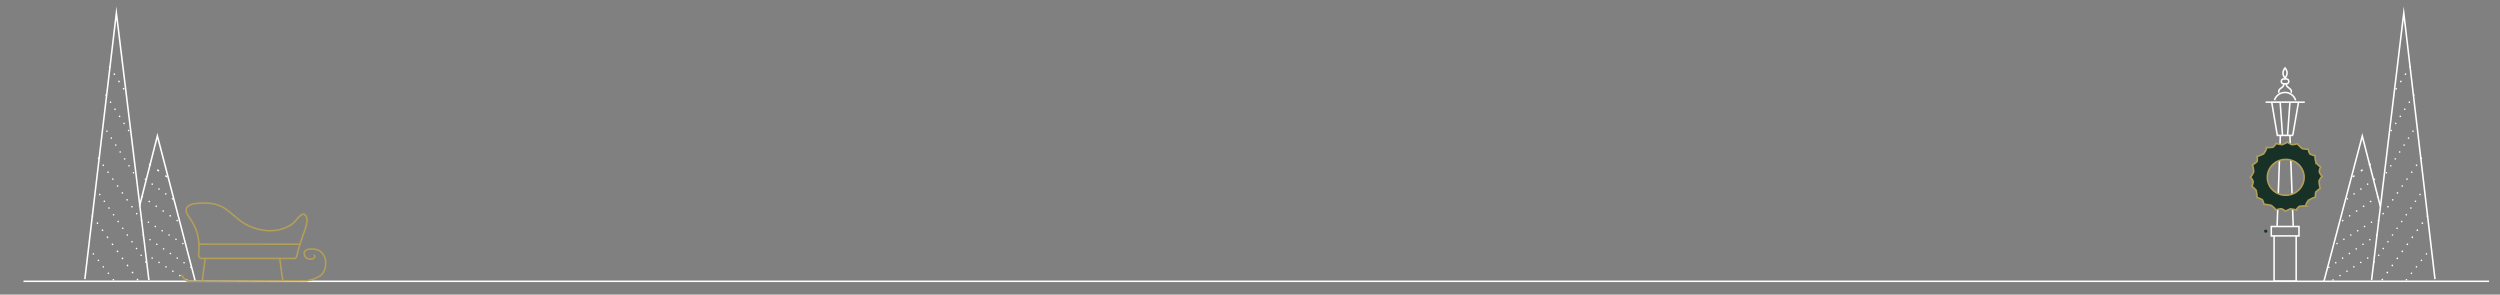 <svg xmlns="http://www.w3.org/2000/svg" xmlns:xlink="http://www.w3.org/1999/xlink" id="Layer_1" width="1200" height="141.4" viewBox="0 0 1200 141.4"><rect x="0" y="0" width="1200" height="141.4" fill="#808080" stroke="none"/><defs><style>.cls-1,.cls-2,.cls-3,.cls-4,.cls-5,.cls-6,.cls-7,.cls-8,.cls-9,.cls-10,.cls-11,.cls-12,.cls-13,.cls-14,.cls-15,.cls-16,.cls-17{fill:none;}.cls-2{stroke-dasharray:0 3.93;}.cls-2,.cls-3,.cls-4,.cls-5,.cls-6,.cls-7,.cls-8,.cls-9,.cls-10,.cls-11,.cls-12,.cls-13,.cls-14,.cls-15,.cls-16,.cls-17{stroke-width:.75px;}.cls-2,.cls-3,.cls-4,.cls-5,.cls-7,.cls-8,.cls-9,.cls-10,.cls-12,.cls-13,.cls-14,.cls-15,.cls-16,.cls-17{stroke:#fff;}.cls-2,.cls-3,.cls-4,.cls-5,.cls-7,.cls-8,.cls-10,.cls-12,.cls-13,.cls-14,.cls-15,.cls-16,.cls-17{stroke-linecap:round;stroke-linejoin:round;}.cls-3{stroke-dasharray:.1 4.05;}.cls-4{stroke-dasharray:0 3.95;}.cls-5{stroke-dasharray:0 3.92;}.cls-6{stroke:#b49f58;}.cls-6,.cls-9,.cls-11{stroke-miterlimit:10;}.cls-7{stroke-dasharray:.04 3.99;}.cls-8{stroke-dasharray:.06 4;}.cls-18{clip-path:url(#clippath-1);}.cls-19{clip-path:url(#clippath-3);}.cls-20{clip-path:url(#clippath-4);}.cls-21{clip-path:url(#clippath-2);}.cls-22{fill:#fff;}.cls-10{stroke-dasharray:.04 3.99;}.cls-11{stroke:#183126;}.cls-12{stroke-dasharray:0 3.95;}.cls-13{stroke-dasharray:.43 4.38;}.cls-14{stroke-dasharray:.03 3.98;}.cls-15{stroke-dasharray:0 3.89;}.cls-16{stroke-dasharray:0 3.92;}.cls-23{clip-path:url(#clippath);}.cls-17{stroke-dasharray:.1 4.05;}.cls-24{fill:#183126;}</style><clipPath id="clippath"><rect class="cls-1" x="11.28" y="3.07" width="1183.5" height="132.33"></rect></clipPath><clipPath id="clippath-1"><rect class="cls-1" x="11.28" y="3.07" width="1183.5" height="132.33"></rect></clipPath><clipPath id="clippath-2"><rect class="cls-1" x="11.28" y="3.07" width="1183.5" height="132.33"></rect></clipPath><clipPath id="clippath-3"><rect class="cls-1" x="11.28" y="3.07" width="1183.5" height="132.33"></rect></clipPath><clipPath id="clippath-4"><rect class="cls-1" x="11.28" y="3.07" width="1183.5" height="132.33"></rect></clipPath></defs><g class="cls-23"><polyline class="cls-9" points="1168.79 133.99 1153.81 6.25 1138.36 134.43"></polyline></g><line class="cls-7" x1="1147.77" y1="62.66" x2="1158.64" y2="45.66"></line><line class="cls-3" x1="1150.14" y1="42.64" x2="1156.89" y2="32.08"></line><line class="cls-12" x1="1145.45" y1="82.93" x2="1160.34" y2="59.67"></line><line class="cls-10" x1="1141.62" y1="105.89" x2="1162.25" y2="75.97"></line><line class="cls-16" x1="1139.57" y1="125.77" x2="1163.7" y2="90.34"></line><g class="cls-18"><line class="cls-17" x1="1143.48" y1="134.23" x2="1165.21" y2="103.63"></line><line class="cls-5" x1="1155.09" y1="134.27" x2="1167.03" y2="118.87"></line></g><line class="cls-14" x1="1126.69" y1="95.43" x2="1139.73" y2="86.03"></line><line class="cls-13" x1="1129.56" y1="84.75" x2="1137.72" y2="78.86"></line><line class="cls-8" x1="1124.45" y1="105.89" x2="1141.26" y2="94.41"></line><line class="cls-15" x1="1121.76" y1="116.9" x2="1141.26" y2="104.83"></line><line class="cls-4" x1="1117.9" y1="128.33" x2="1140.79" y2="112.82"></line><g class="cls-21"><line class="cls-2" x1="1119.89" y1="134.38" x2="1139.71" y2="121.82"></line><path class="cls-9" d="M40.73,133.98L55.86,6.22l15.61,128.2M1142.58,99.13l-8.69-33.84-18.44,69.87"></path></g><line class="cls-7" x1="61.75" y1="62.66" x2="50.88" y2="45.66"></line><line class="cls-3" x1="59.38" y1="42.64" x2="52.63" y2="32.08"></line><line class="cls-12" x1="64.07" y1="82.93" x2="49.19" y2="59.67"></line><line class="cls-10" x1="67.9" y1="105.89" x2="47.27" y2="75.97"></line><line class="cls-16" x1="69.95" y1="125.77" x2="45.82" y2="90.34"></line><g class="cls-19"><line class="cls-17" x1="66.04" y1="134.23" x2="44.31" y2="103.63"></line><line class="cls-5" x1="54.43" y1="134.27" x2="42.49" y2="118.87"></line></g><line class="cls-14" x1="82.83" y1="95.43" x2="69.8" y2="86.03"></line><line class="cls-13" x1="79.96" y1="84.75" x2="71.8" y2="78.86"></line><line class="cls-8" x1="85.07" y1="105.89" x2="68.26" y2="94.41"></line><line class="cls-15" x1="87.77" y1="116.9" x2="68.26" y2="104.83"></line><line class="cls-4" x1="91.62" y1="128.33" x2="68.73" y2="112.82"></line><g class="cls-20"><line class="cls-2" x1="89.63" y1="134.38" x2="69.81" y2="121.82"></line><polyline class="cls-9" points="66.94 99.1 75.54 65.23 93.77 135.16"></polyline><path class="cls-22" d="M1087.95,110.96c0,.22-.18.4-.4.4s-.4-.18-.4-.4.18-.4.4-.4.4.18.4.4"></path><circle class="cls-11" cx="1087.55" cy="110.96" r=".4"></circle><path class="cls-9" d="M1087.49,49.04h18.81M1099.14,49.34l-1.08,15.22M1094.5,49.34l1.07,15.22M1091.35,113.24h12.15M1103.51,108.72h-13.3v4.53h1.35v21.63h10.6v-21.63h1.35v-4.53ZM1099.16,64.99l1.59,43.72M1094.57,64.99l-1.57,43.72M1097.8,35.05c0,1.36-.98,2.47-.98,2.47,0,0-.98-1.11-.98-2.47s.98-2.47.98-2.47c0,0,.98,1.11.98,2.47ZM1097.54,40.23h-1.44c-.58,0-1.06-.48-1.06-1.06v-.2c0-.58.48-1.06,1.06-1.06h1.44c.58,0,1.06.48,1.06,1.06v.2c0,.58-.48,1.06-1.06,1.06ZM1099.67,44.52c.37-.46.18-1.17-.2-1.62-.38-.45-.92-.74-1.36-1.13-.44-.39-.81-.97-.66-1.54M1093.99,44.52c-.37-.46-.18-1.17.2-1.62.38-.45.92-.74,1.36-1.13.44-.39.81-.97.66-1.54M1104.29,49.04h-2.01M1091.77,49.04h-2.01M1091.74,48.1c.66-2.16,2.68-3.73,5.07-3.73s4.46,1.61,5.1,3.81M1100.53,64.99h-7.42l-2.69-15.96h12.86l-2.76,15.96ZM11.28,135.02h1183.5"></path><path class="cls-24" d="M1097.15,93.73c-4.88,0-8.84-3.85-8.84-8.61s3.96-8.61,8.84-8.61,8.84,3.85,8.84,8.61-3.96,8.61-8.84,8.61M1111.64,78.13c-.14-.52-.26-1.09-.32-1.62-.1-.6-.15-1.19-.08-1.67-.94-.24-1.8-.58-2.51-.93-.34-.65-.63-1.31-.71-1.87-.04-.13-.07-.25-.1-.37-.71-.02-1.38-.09-1.99-.2-.32-.04-.62-.09-.91-.15-.82-.71-1.78-1.6-2.28-2.32-.51.21-1.44.35-2.36.44-.04-.02-.09-.05-.14-.07-.1.01-.21.02-.32.03-.74-.37-1.47-.79-1.97-1.19-.4.39-1.46.85-2.48,1.24-.11-.01-.22-.03-.33-.04,0,0,0,0-.01,0-.9-.1-1.9-.27-2.69-.56-.04.5-.64,1.17-1.36,1.81-1.04.17-2.25.29-3.19.16.23.64-.57,1.96-1.36,3.05-.85.45-1.92.92-3.14,1.2.26.59.18,1.56-.01,2.5-.61.56-1.37,1.14-2.25,1.63.31.51.47,1.3.55,2.11.05.4.08.81.09,1.21-.4.91-.93,1.91-1.56,2.51.48.42.92,1.16,1.28,1.91-.02.1-.03.21-.05.31.03.06.06.12.09.18-.12.75-.31,1.51-.62,2.1.67.31,1.41,1.03,2.03,1.77.15.68.3,1.47.37,2.22.06.43.1.86.11,1.26.72.18,1.61.61,2.51,1.08.36.74.69,1.53.83,2.21.93-.04,2.27.25,3.54.54.97.78,1.94,1.65,1.95,2.11.88-.24,1.78-.4,2.58-.51.05.02.1.05.15.07.09-.01.19-.03.27-.04.87.4,1.62.83,1.79,1.17.76-.46,1.57-.85,2.31-1.17.09.01.19.03.29.04.01,0,.02-.01.04-.02.82.11,1.74.29,2.61.54-.13-.34.56-1.06,1.4-1.78.97-.13,2.11-.23,3.2-.19-.43-.27.35-1.57,1.18-2.74,1.16-.63,2.39-1.28,3.31-1.49-.06-.71.02-1.57.16-2.39.75-.72,1.51-1.4,2.17-1.76-.25-.7-.4-1.56-.49-2.38-.05-.39-.09-.78-.11-1.14.4-.9.92-1.83,1.5-2.3-.52-.47-.97-1.22-1.33-1.97.01-.08.03-.16.04-.24-.02-.05-.05-.1-.08-.15.12-.81.33-1.62.66-2.17-.79-.39-1.6-1.21-2.25-1.98"></path><path class="cls-6" d="M1097.15,93.73c-4.88,0-8.84-3.85-8.84-8.61s3.96-8.61,8.84-8.61,8.84,3.85,8.84,8.61-3.96,8.61-8.84,8.61ZM1111.64,78.13c-.14-.52-.26-1.09-.32-1.62-.1-.6-.15-1.19-.08-1.67-.94-.24-1.8-.58-2.51-.93-.34-.65-.63-1.31-.71-1.87-.04-.13-.07-.25-.1-.37-.71-.02-1.38-.09-1.99-.2-.32-.04-.62-.09-.91-.15-.82-.71-1.78-1.6-2.28-2.32-.51.21-1.44.35-2.36.44-.04-.02-.09-.05-.14-.07-.1.01-.21.02-.32.03-.74-.37-1.47-.79-1.97-1.19-.4.39-1.46.85-2.48,1.24-.11-.01-.22-.03-.33-.04,0,0,0,0-.01,0-.9-.1-1.9-.27-2.69-.56-.04.5-.64,1.17-1.36,1.81-1.04.17-2.25.29-3.19.16.23.64-.57,1.96-1.36,3.05-.85.45-1.92.92-3.14,1.2.26.59.18,1.56-.01,2.5-.61.56-1.37,1.14-2.25,1.63.31.51.47,1.3.55,2.11.05.4.08.81.09,1.21-.4.91-.93,1.91-1.56,2.51.48.42.92,1.16,1.28,1.91-.02.1-.03.21-.05.31.03.06.06.12.09.18-.12.75-.31,1.51-.62,2.1.67.31,1.41,1.03,2.03,1.77.15.68.3,1.47.37,2.22.06.43.1.86.11,1.26.72.18,1.61.61,2.51,1.08.36.74.69,1.53.83,2.21.93-.04,2.27.25,3.54.54.97.78,1.94,1.65,1.95,2.11.88-.24,1.78-.4,2.58-.51.05.02.1.05.15.07.09-.01.19-.03.27-.04.87.4,1.62.83,1.79,1.17.76-.46,1.57-.85,2.31-1.17.09.01.19.03.29.04.01,0,.02-.01.04-.02.82.11,1.74.29,2.61.54-.13-.34.56-1.06,1.4-1.78.97-.13,2.11-.23,3.2-.19-.43-.27.35-1.57,1.18-2.74,1.16-.63,2.39-1.28,3.31-1.49-.06-.71.02-1.57.16-2.39.75-.72,1.51-1.4,2.17-1.76-.25-.7-.4-1.56-.49-2.38-.05-.39-.09-.78-.11-1.14.4-.9.92-1.83,1.5-2.3-.52-.47-.97-1.22-1.33-1.97.01-.08.03-.16.04-.24-.02-.05-.05-.1-.08-.15.12-.81.33-1.62.66-2.17-.79-.39-1.6-1.21-2.25-1.98Z"></path><path class="cls-6" d="M95.5,117.19c.06.94.07-.95.02,0l48.48.03c.26-.94-.29.93,0,0M97.43,124.03h37.03M135.78,134.81l-.48-2.96-.85-6.57-.16-1.24h7.05c.58,0,.93-.45,1.05-.99.06-.12.1-.24.14-.39.64-3.02,1.64-5.95,2.59-8.88.77-2.39,3.85-8.77,1.09-10.81-1.56-1.15-4.41,3.38-5.62,4.3-2.1,1.6-4.57,2.65-7.16,3.14-5.08.96-10.46-.18-15.03-2.49-4.32-2.18-7.73-6.59-12.01-8.75-3.11-1.57-6.48-1.82-9.76-1.67-1.96.09-4.59.11-6.22,1.37-1.92,1.49-.89,3.6.24,5.22,1.33,1.91,2.68,4.01,3.46,6.22,1.35,3.79,1.75,7.9,1.22,11.89-.08.59.1,1.07.39,1.38.18.28.47.47.84.47h1.93M97.08,134.98l1.41-10.95M87.32,131.85c-.02,1.29,2.41,3.24,2.91,3.16l57.03-.25s6.27-1.01,7.99-4.05c.73-1.29,1.11-2.76,1.07-4.22,0-.11,0-.21,0-.32.03-1.41-.34-2.82-1.18-4.03-.41-.59-.92-1.12-1.47-1.57-2.2-1.78-9.92-1.65-7.06,2.75,1.19,1.84,5.84,1.15,4.07-1.04"></path></g></svg>